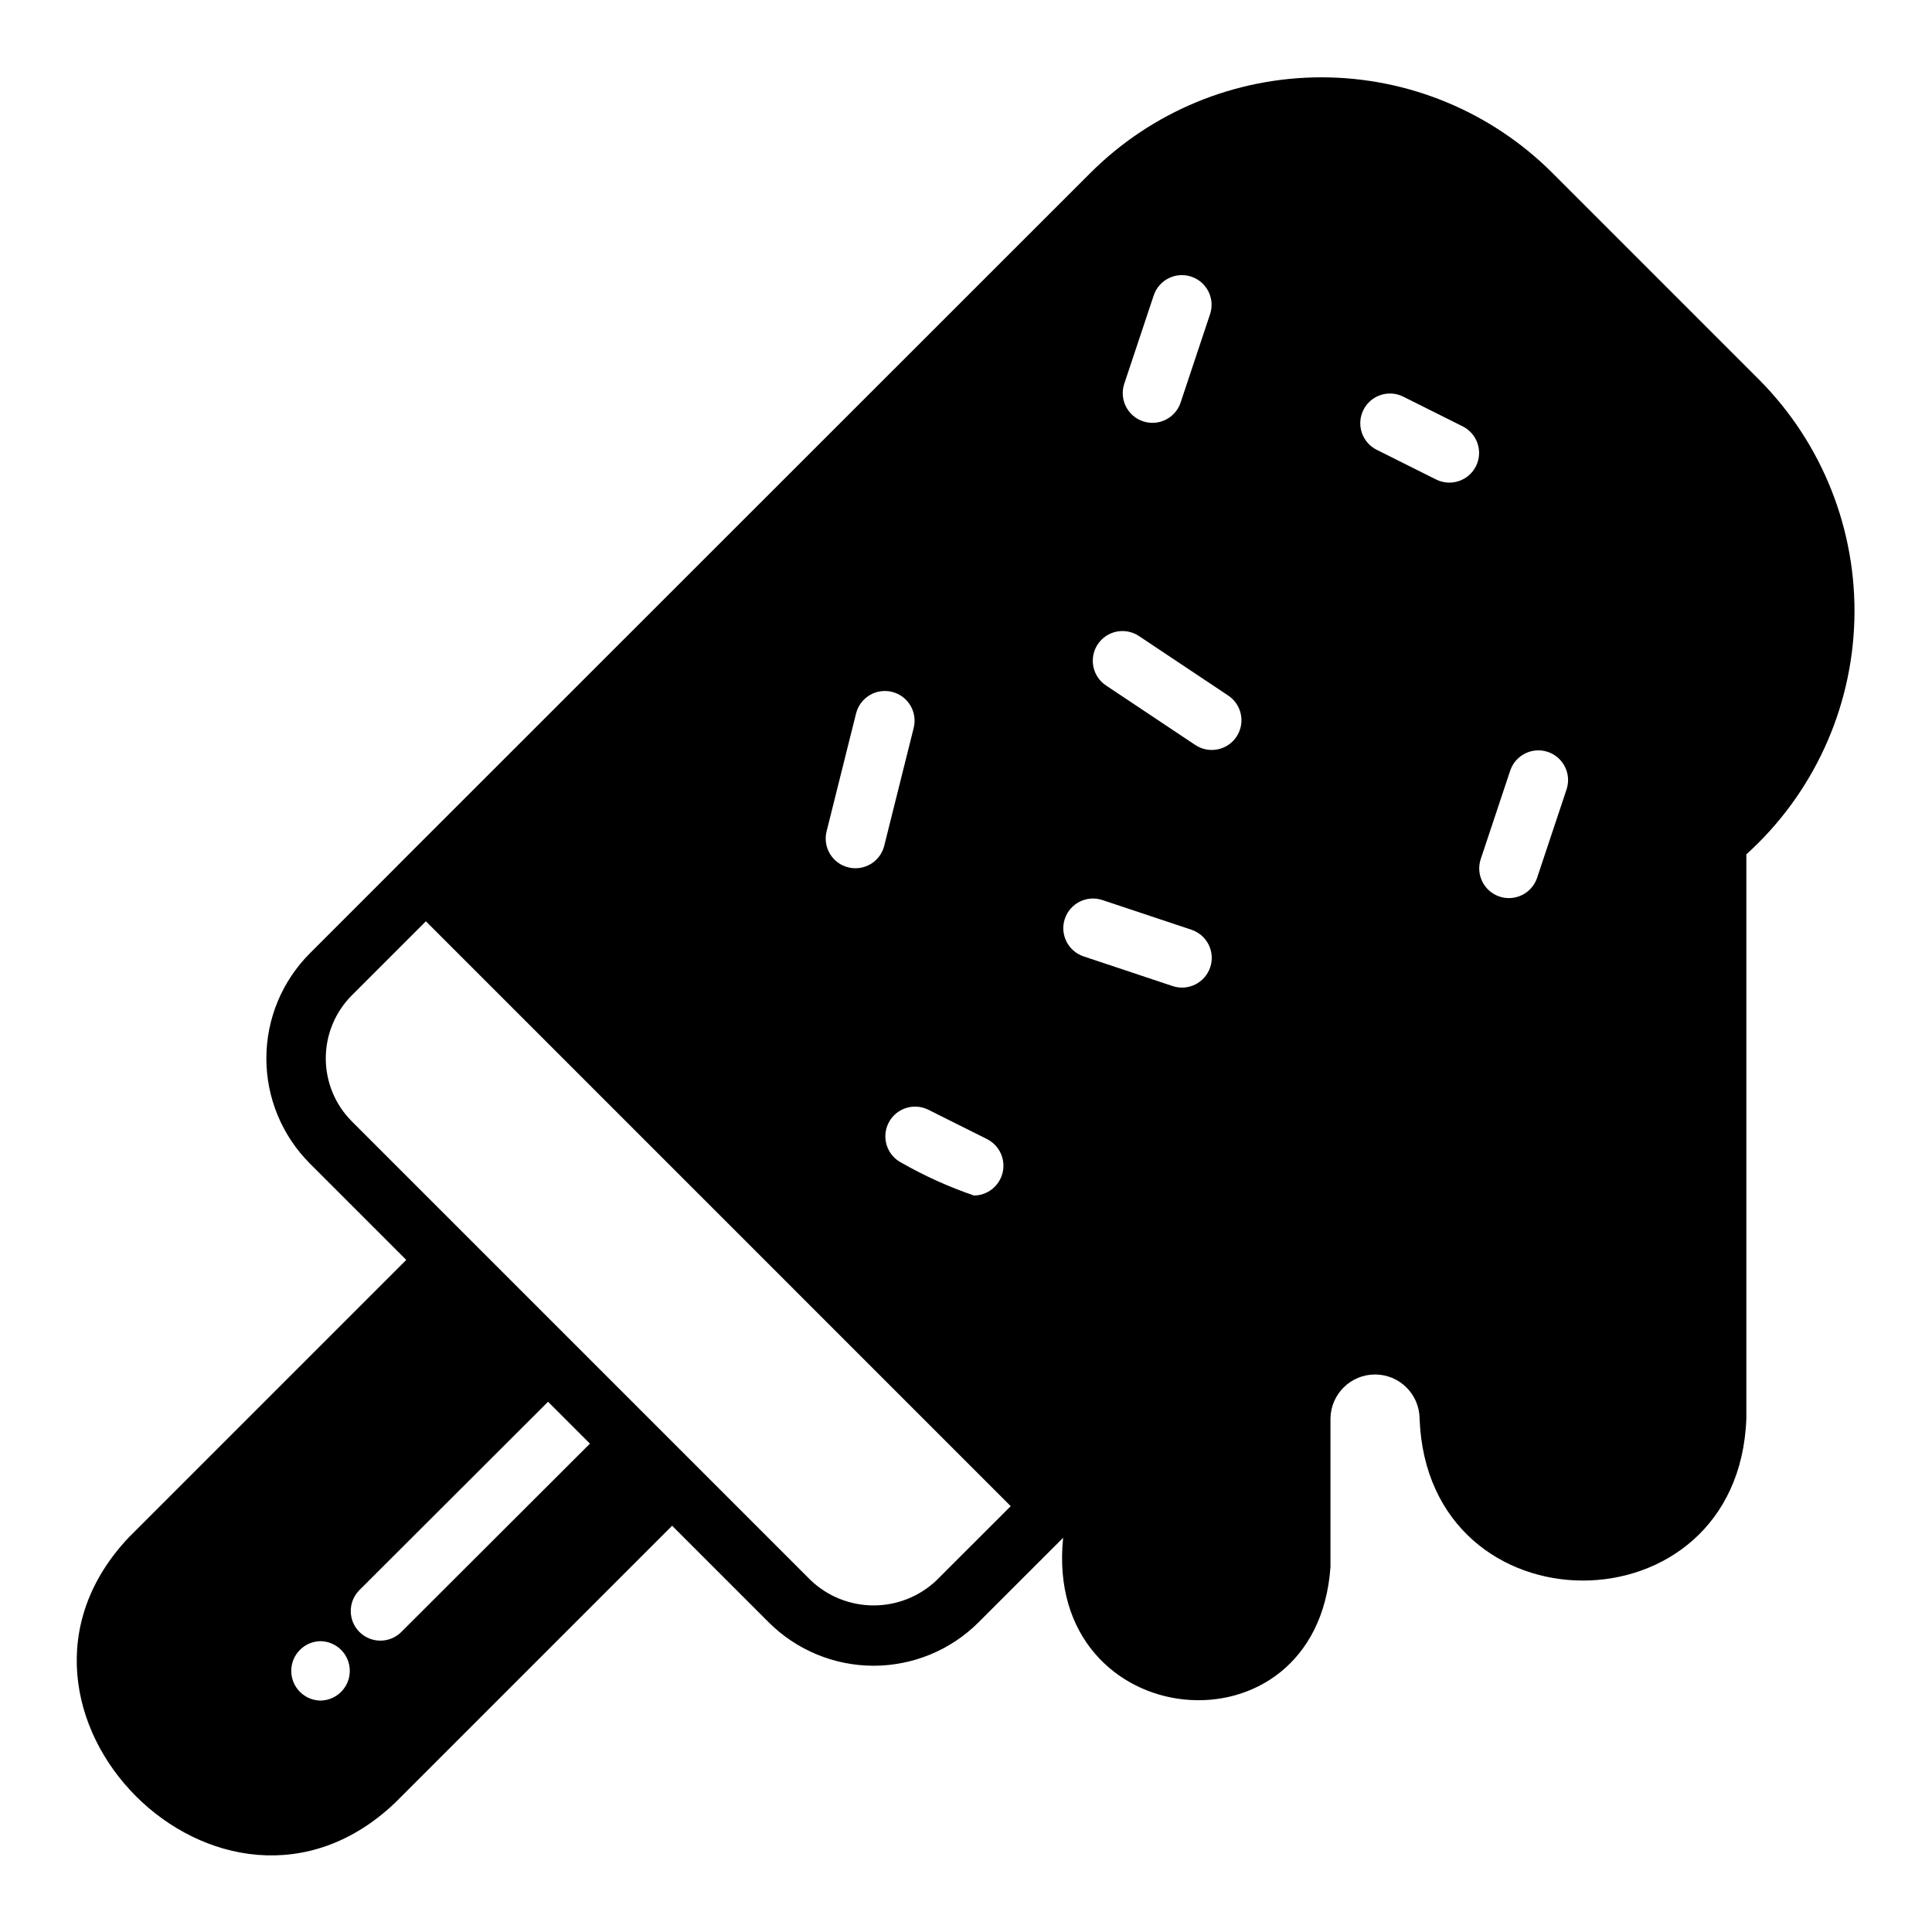 <?xml version="1.0" encoding="UTF-8"?>
<!-- Uploaded to: ICON Repo, www.iconrepo.com, Generator: ICON Repo Mixer Tools -->
<svg fill="#000000" width="800px" height="800px" version="1.1" viewBox="144 144 512 512" xmlns="http://www.w3.org/2000/svg">
 <path d="m555.39 189.82c-16.238-16.219-38.25-25.328-61.203-25.328s-44.965 9.109-61.207 25.328l-181.68 181.61c-0.016 0.082-25.156 25.156-25.199 25.223l-0.004 0.004c-7.367 7.387-11.508 17.395-11.508 27.832 0 10.434 4.141 20.445 11.508 27.832l25.566 25.566-73.418 73.418c-43.449 45.676 24.672 114.02 70.453 70.453l73.422-73.422 25.57 25.57c7.383 7.383 17.395 11.531 27.832 11.531s20.449-4.148 27.832-11.531l22.387-22.383c-5.359 52.32 67.23 59.391 70.848 7.734v-39.359h0.004c0.09-6.457 5.352-11.645 11.809-11.645 6.453 0 11.715 5.188 11.805 11.645 2.051 57.293 84.547 57.281 86.594 0v-149.49c17.645-15.938 27.988-38.402 28.629-62.172 0.641-23.766-8.484-46.758-25.246-63.621zm-113.48 55.977 7.871-23.617v0.004c1.422-4.062 5.84-6.231 9.922-4.871 4.082 1.363 6.312 5.75 5.008 9.852l-7.871 23.617c-1.418 4.062-5.84 6.234-9.922 4.871-4.082-1.363-6.316-5.754-5.008-9.855zm-51.988 192.25 15.742 7.871v0.004c3.211 1.668 4.879 5.309 4.043 8.828-0.832 3.523-3.953 6.031-7.57 6.082-6.68-2.285-13.129-5.199-19.258-8.699-3.824-1.98-5.348-6.664-3.422-10.516 1.926-3.848 6.586-5.441 10.465-3.57zm-26.902-73.586 7.871-31.488v0.004c1.102-4.16 5.34-6.664 9.516-5.621 4.176 1.043 6.738 5.242 5.758 9.434l-7.871 31.488c-1.121 4.141-5.348 6.621-9.508 5.582-4.16-1.039-6.727-5.215-5.766-9.395zm-134.08 230.21c-4.301-0.062-7.754-3.566-7.754-7.871 0-4.301 3.453-7.809 7.754-7.871 4.305 0.062 7.758 3.57 7.758 7.871 0 4.305-3.453 7.809-7.758 7.871zm21.332-18.105h0.004c-3.078 2.992-7.988 2.957-11.023-0.078-3.035-3.035-3.066-7.941-0.078-11.02l50.066-49.988 11.098 11.098zm141.95-13.801h0.004c-4.5 4.293-10.48 6.688-16.699 6.688s-12.199-2.394-16.699-6.688l-121.59-121.59c-4.422-4.434-6.902-10.438-6.902-16.699s2.481-12.27 6.902-16.703l19.625-19.625 154.99 155zm72.496-162.42c-1.379 4.121-5.832 6.344-9.953 4.977l-23.617-7.871v-0.004c-4.113-1.383-6.328-5.832-4.957-9.949 1.375-4.113 5.82-6.344 9.938-4.981l23.617 7.871v0.004c1.98 0.66 3.617 2.078 4.551 3.945 0.934 1.867 1.086 4.027 0.422 6.008zm6.957-61.102v0.004c-2.41 3.613-7.297 4.59-10.914 2.18l-23.617-15.742c-1.754-1.152-2.973-2.953-3.391-5.008-0.418-2.055 0-4.191 1.164-5.938 1.164-1.746 2.973-2.953 5.031-3.359 2.059-0.402 4.191 0.031 5.93 1.207l23.617 15.742h-0.004c1.738 1.156 2.945 2.957 3.356 5.004 0.41 2.051-0.012 4.176-1.172 5.91zm63.469-71.691c-1.949 3.883-6.672 5.457-10.562 3.519l-15.742-7.871c-3.891-1.945-5.465-6.672-3.523-10.562 1.945-3.891 6.676-5.465 10.562-3.519l15.742 7.871h0.004c1.867 0.934 3.289 2.57 3.949 4.551 0.66 1.98 0.504 4.144-0.43 6.012zm24.039 85.562-7.871 23.617c-1.418 4.062-5.84 6.234-9.922 4.871-4.086-1.363-6.316-5.754-5.008-9.855l7.871-23.617c1.418-4.062 5.84-6.234 9.922-4.871 4.086 1.363 6.316 5.754 5.008 9.855z"/>
</svg>